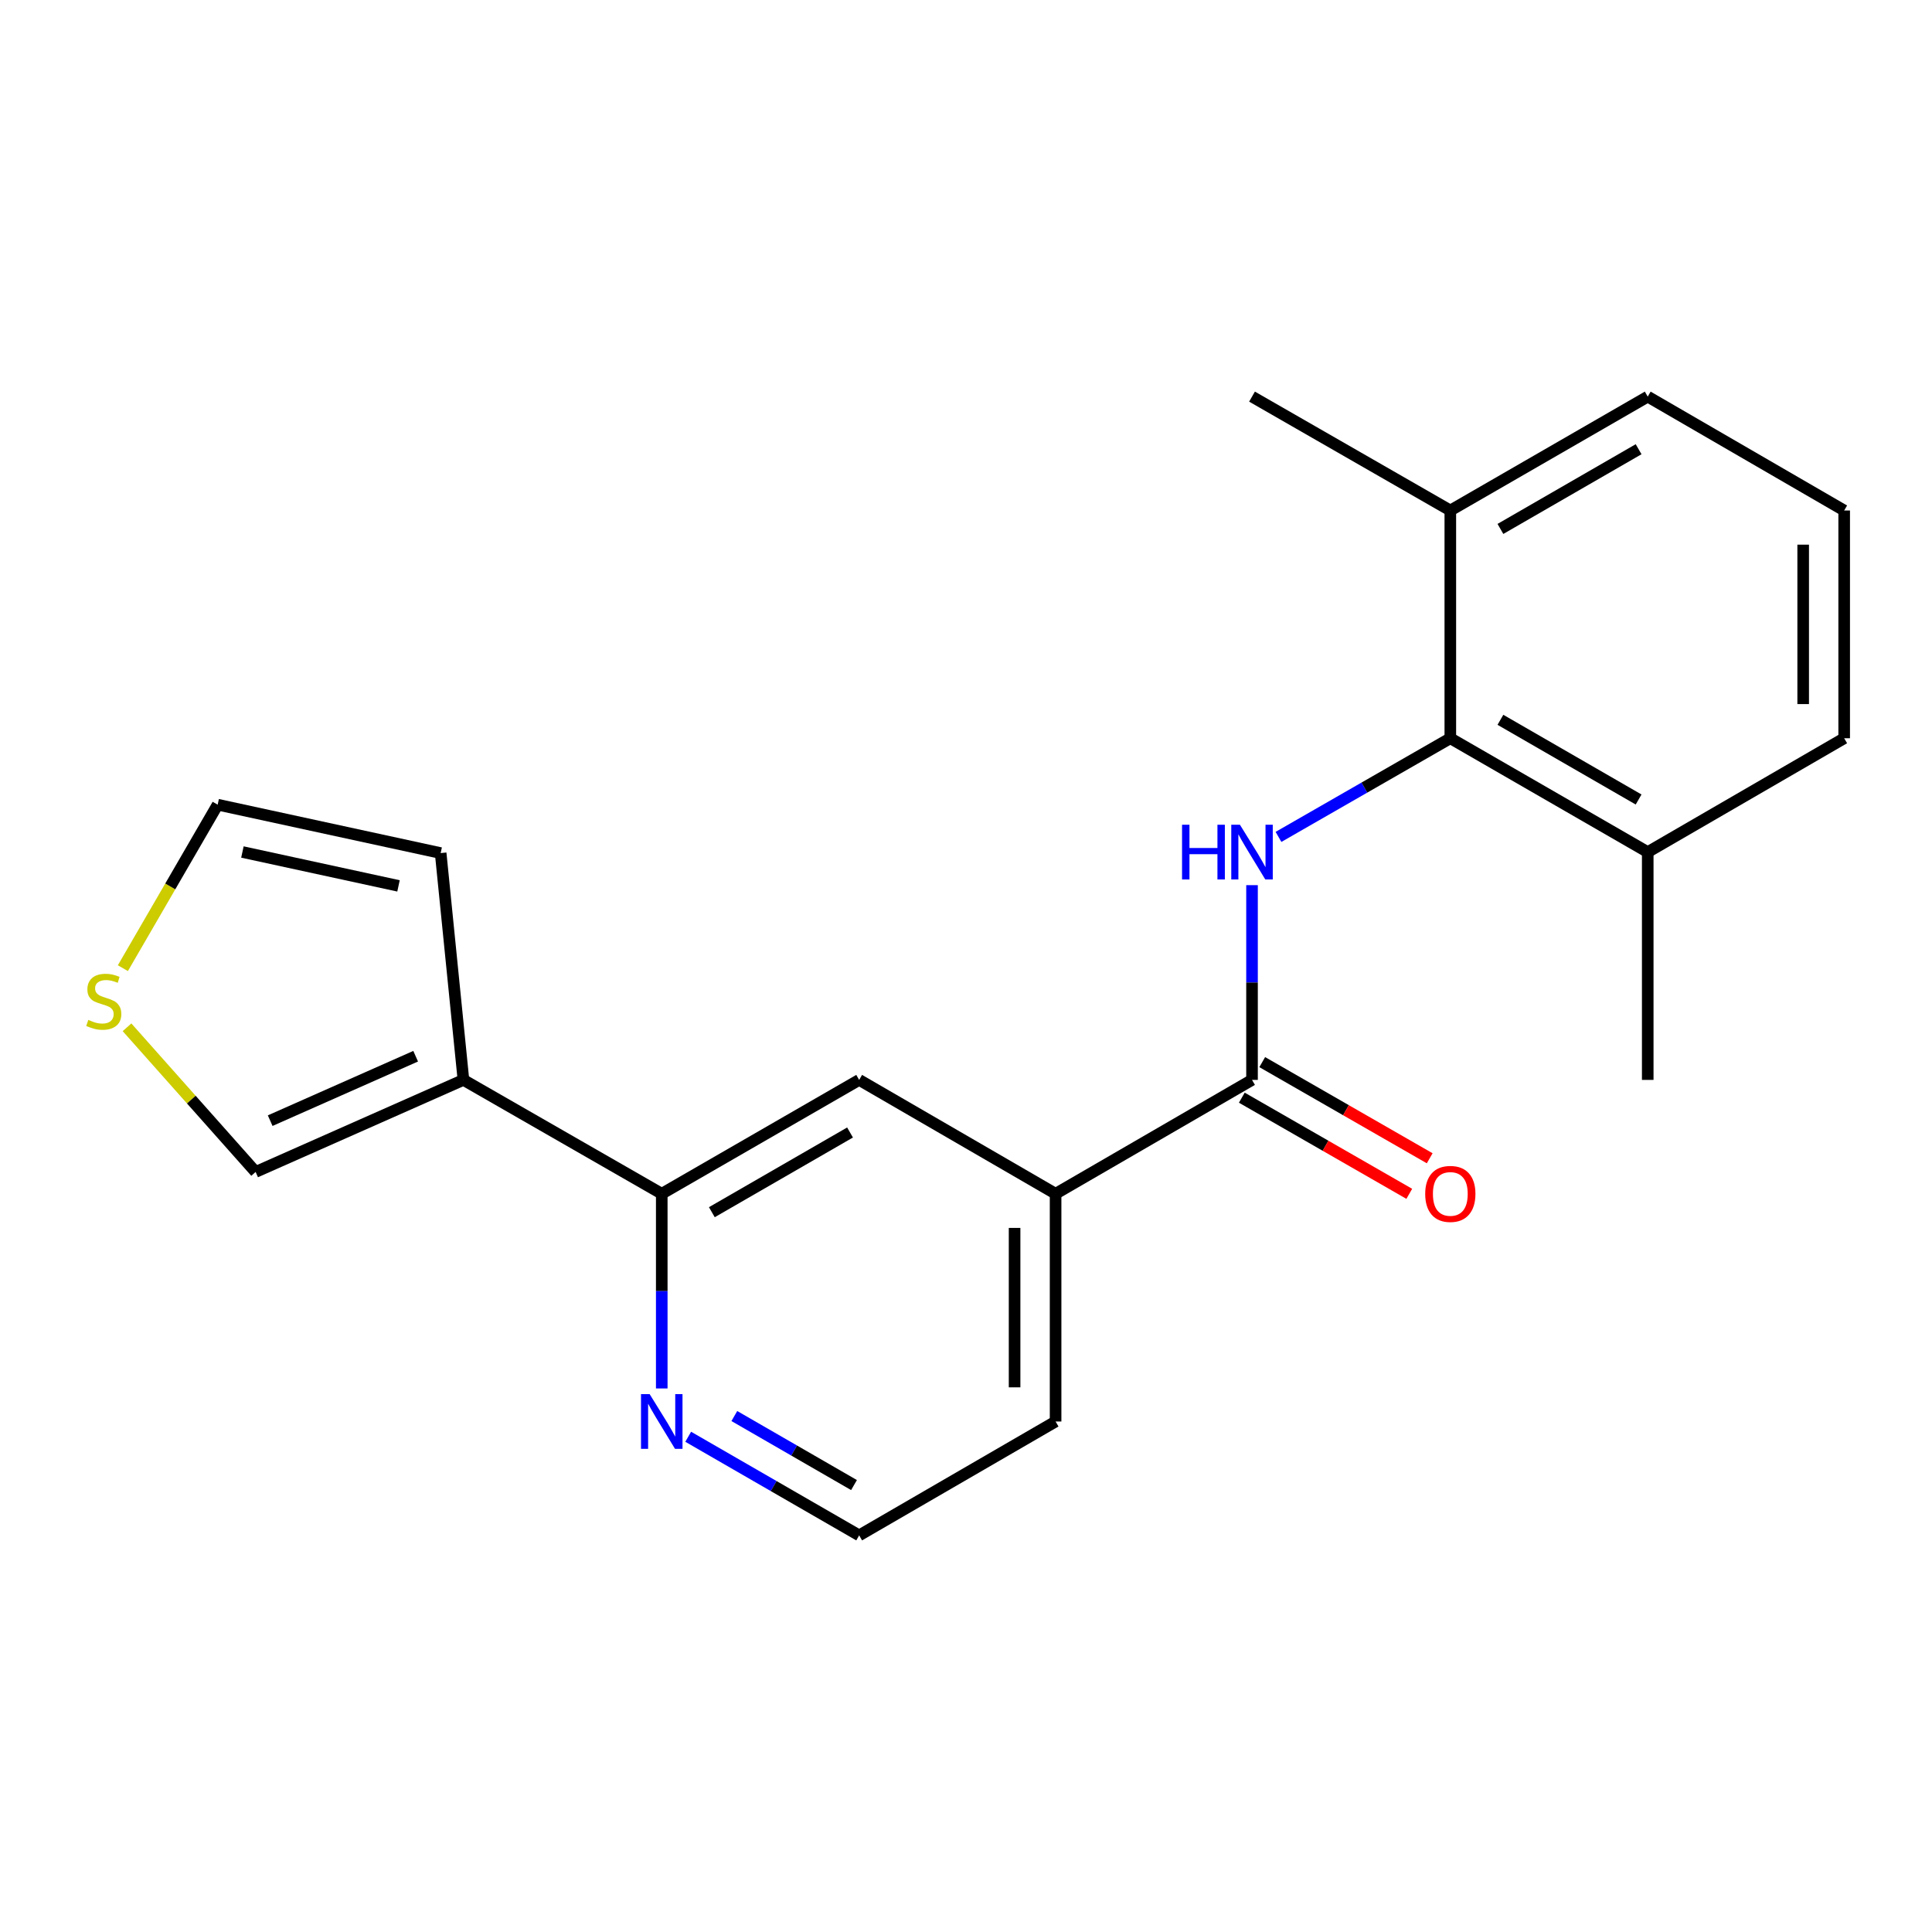 <?xml version='1.0' encoding='iso-8859-1'?>
<svg version='1.1' baseProfile='full'
              xmlns='http://www.w3.org/2000/svg'
                      xmlns:rdkit='http://www.rdkit.org/xml'
                      xmlns:xlink='http://www.w3.org/1999/xlink'
                  xml:space='preserve'
width='1000px' height='1000px' viewBox='0 0 1000 1000'>
<!-- END OF HEADER -->
<rect style='opacity:1.0;fill:#FFFFFF;stroke:none' width='1000' height='1000' x='0' y='0'> </rect>
<path class='bond-0' d='M 648.045,458.154 L 648.045,508.554' style='fill:none;fill-rule:evenodd;stroke:#0000FF;stroke-width:6px;stroke-linecap:butt;stroke-linejoin:miter;stroke-opacity:1' />
<path class='bond-0' d='M 648.045,508.554 L 648.045,558.954' style='fill:none;fill-rule:evenodd;stroke:#000000;stroke-width:6px;stroke-linecap:butt;stroke-linejoin:miter;stroke-opacity:1' />
<path class='bond-1' d='M 661.744,433.181 L 706.214,407.649' style='fill:none;fill-rule:evenodd;stroke:#0000FF;stroke-width:6px;stroke-linecap:butt;stroke-linejoin:miter;stroke-opacity:1' />
<path class='bond-1' d='M 706.214,407.649 L 750.683,382.116' style='fill:none;fill-rule:evenodd;stroke:#000000;stroke-width:6px;stroke-linecap:butt;stroke-linejoin:miter;stroke-opacity:1' />
<path class='bond-4' d='M 648.045,558.954 L 546.373,617.884' style='fill:none;fill-rule:evenodd;stroke:#000000;stroke-width:6px;stroke-linecap:butt;stroke-linejoin:miter;stroke-opacity:1' />
<path class='bond-10' d='M 642.761,568.156 L 686.101,593.04' style='fill:none;fill-rule:evenodd;stroke:#000000;stroke-width:6px;stroke-linecap:butt;stroke-linejoin:miter;stroke-opacity:1' />
<path class='bond-10' d='M 686.101,593.04 L 729.441,617.924' style='fill:none;fill-rule:evenodd;stroke:#FF0000;stroke-width:6px;stroke-linecap:butt;stroke-linejoin:miter;stroke-opacity:1' />
<path class='bond-10' d='M 653.329,549.751 L 696.668,574.635' style='fill:none;fill-rule:evenodd;stroke:#000000;stroke-width:6px;stroke-linecap:butt;stroke-linejoin:miter;stroke-opacity:1' />
<path class='bond-10' d='M 696.668,574.635 L 740.008,599.518' style='fill:none;fill-rule:evenodd;stroke:#FF0000;stroke-width:6px;stroke-linecap:butt;stroke-linejoin:miter;stroke-opacity:1' />
<path class='bond-12' d='M 750.683,382.116 L 852.862,441.046' style='fill:none;fill-rule:evenodd;stroke:#000000;stroke-width:6px;stroke-linecap:butt;stroke-linejoin:miter;stroke-opacity:1' />
<path class='bond-12' d='M 776.613,372.571 L 848.138,413.822' style='fill:none;fill-rule:evenodd;stroke:#000000;stroke-width:6px;stroke-linecap:butt;stroke-linejoin:miter;stroke-opacity:1' />
<path class='bond-13' d='M 750.683,382.116 L 750.683,264.232' style='fill:none;fill-rule:evenodd;stroke:#000000;stroke-width:6px;stroke-linecap:butt;stroke-linejoin:miter;stroke-opacity:1' />
<path class='bond-2' d='M 239.873,558.954 L 342.523,617.884' style='fill:none;fill-rule:evenodd;stroke:#000000;stroke-width:6px;stroke-linecap:butt;stroke-linejoin:miter;stroke-opacity:1' />
<path class='bond-8' d='M 239.873,558.954 L 132.306,606.6' style='fill:none;fill-rule:evenodd;stroke:#000000;stroke-width:6px;stroke-linecap:butt;stroke-linejoin:miter;stroke-opacity:1' />
<path class='bond-8' d='M 215.142,546.696 L 139.845,580.048' style='fill:none;fill-rule:evenodd;stroke:#000000;stroke-width:6px;stroke-linecap:butt;stroke-linejoin:miter;stroke-opacity:1' />
<path class='bond-9' d='M 239.873,558.954 L 228.082,441.553' style='fill:none;fill-rule:evenodd;stroke:#000000;stroke-width:6px;stroke-linecap:butt;stroke-linejoin:miter;stroke-opacity:1' />
<path class='bond-3' d='M 342.523,617.884 L 444.702,558.954' style='fill:none;fill-rule:evenodd;stroke:#000000;stroke-width:6px;stroke-linecap:butt;stroke-linejoin:miter;stroke-opacity:1' />
<path class='bond-3' d='M 368.453,627.429 L 439.978,586.178' style='fill:none;fill-rule:evenodd;stroke:#000000;stroke-width:6px;stroke-linecap:butt;stroke-linejoin:miter;stroke-opacity:1' />
<path class='bond-22' d='M 342.523,617.884 L 342.523,668.272' style='fill:none;fill-rule:evenodd;stroke:#000000;stroke-width:6px;stroke-linecap:butt;stroke-linejoin:miter;stroke-opacity:1' />
<path class='bond-22' d='M 342.523,668.272 L 342.523,718.661' style='fill:none;fill-rule:evenodd;stroke:#0000FF;stroke-width:6px;stroke-linecap:butt;stroke-linejoin:miter;stroke-opacity:1' />
<path class='bond-5' d='M 546.373,617.884 L 444.702,558.954' style='fill:none;fill-rule:evenodd;stroke:#000000;stroke-width:6px;stroke-linecap:butt;stroke-linejoin:miter;stroke-opacity:1' />
<path class='bond-15' d='M 546.373,617.884 L 546.373,735.768' style='fill:none;fill-rule:evenodd;stroke:#000000;stroke-width:6px;stroke-linecap:butt;stroke-linejoin:miter;stroke-opacity:1' />
<path class='bond-15' d='M 525.15,635.567 L 525.15,718.085' style='fill:none;fill-rule:evenodd;stroke:#000000;stroke-width:6px;stroke-linecap:butt;stroke-linejoin:miter;stroke-opacity:1' />
<path class='bond-6' d='M 65.746,531.723 L 99.026,569.162' style='fill:none;fill-rule:evenodd;stroke:#CCCC00;stroke-width:6px;stroke-linecap:butt;stroke-linejoin:miter;stroke-opacity:1' />
<path class='bond-6' d='M 99.026,569.162 L 132.306,606.6' style='fill:none;fill-rule:evenodd;stroke:#000000;stroke-width:6px;stroke-linecap:butt;stroke-linejoin:miter;stroke-opacity:1' />
<path class='bond-23' d='M 63.599,501.123 L 88.13,458.81' style='fill:none;fill-rule:evenodd;stroke:#CCCC00;stroke-width:6px;stroke-linecap:butt;stroke-linejoin:miter;stroke-opacity:1' />
<path class='bond-23' d='M 88.13,458.81 L 112.662,416.498' style='fill:none;fill-rule:evenodd;stroke:#000000;stroke-width:6px;stroke-linecap:butt;stroke-linejoin:miter;stroke-opacity:1' />
<path class='bond-7' d='M 356.212,743.664 L 400.457,769.187' style='fill:none;fill-rule:evenodd;stroke:#0000FF;stroke-width:6px;stroke-linecap:butt;stroke-linejoin:miter;stroke-opacity:1' />
<path class='bond-7' d='M 400.457,769.187 L 444.702,794.71' style='fill:none;fill-rule:evenodd;stroke:#000000;stroke-width:6px;stroke-linecap:butt;stroke-linejoin:miter;stroke-opacity:1' />
<path class='bond-7' d='M 380.09,732.937 L 411.062,750.803' style='fill:none;fill-rule:evenodd;stroke:#0000FF;stroke-width:6px;stroke-linecap:butt;stroke-linejoin:miter;stroke-opacity:1' />
<path class='bond-7' d='M 411.062,750.803 L 442.033,768.669' style='fill:none;fill-rule:evenodd;stroke:#000000;stroke-width:6px;stroke-linecap:butt;stroke-linejoin:miter;stroke-opacity:1' />
<path class='bond-11' d='M 228.082,441.553 L 112.662,416.498' style='fill:none;fill-rule:evenodd;stroke:#000000;stroke-width:6px;stroke-linecap:butt;stroke-linejoin:miter;stroke-opacity:1' />
<path class='bond-11' d='M 206.267,458.535 L 125.473,440.996' style='fill:none;fill-rule:evenodd;stroke:#000000;stroke-width:6px;stroke-linecap:butt;stroke-linejoin:miter;stroke-opacity:1' />
<path class='bond-17' d='M 852.862,441.046 L 954.545,382.116' style='fill:none;fill-rule:evenodd;stroke:#000000;stroke-width:6px;stroke-linecap:butt;stroke-linejoin:miter;stroke-opacity:1' />
<path class='bond-19' d='M 852.862,441.046 L 852.862,558.954' style='fill:none;fill-rule:evenodd;stroke:#000000;stroke-width:6px;stroke-linecap:butt;stroke-linejoin:miter;stroke-opacity:1' />
<path class='bond-18' d='M 750.683,264.232 L 852.862,205.29' style='fill:none;fill-rule:evenodd;stroke:#000000;stroke-width:6px;stroke-linecap:butt;stroke-linejoin:miter;stroke-opacity:1' />
<path class='bond-18' d='M 776.615,273.775 L 848.14,232.515' style='fill:none;fill-rule:evenodd;stroke:#000000;stroke-width:6px;stroke-linecap:butt;stroke-linejoin:miter;stroke-opacity:1' />
<path class='bond-20' d='M 750.683,264.232 L 648.045,205.29' style='fill:none;fill-rule:evenodd;stroke:#000000;stroke-width:6px;stroke-linecap:butt;stroke-linejoin:miter;stroke-opacity:1' />
<path class='bond-14' d='M 444.702,794.71 L 546.373,735.768' style='fill:none;fill-rule:evenodd;stroke:#000000;stroke-width:6px;stroke-linecap:butt;stroke-linejoin:miter;stroke-opacity:1' />
<path class='bond-16' d='M 954.545,264.232 L 852.862,205.29' style='fill:none;fill-rule:evenodd;stroke:#000000;stroke-width:6px;stroke-linecap:butt;stroke-linejoin:miter;stroke-opacity:1' />
<path class='bond-21' d='M 954.545,264.232 L 954.545,382.116' style='fill:none;fill-rule:evenodd;stroke:#000000;stroke-width:6px;stroke-linecap:butt;stroke-linejoin:miter;stroke-opacity:1' />
<path class='bond-21' d='M 933.322,281.915 L 933.322,364.433' style='fill:none;fill-rule:evenodd;stroke:#000000;stroke-width:6px;stroke-linecap:butt;stroke-linejoin:miter;stroke-opacity:1' />
<path  class='atom-0' d='M 611.825 426.886
L 615.665 426.886
L 615.665 438.926
L 630.145 438.926
L 630.145 426.886
L 633.985 426.886
L 633.985 455.206
L 630.145 455.206
L 630.145 442.126
L 615.665 442.126
L 615.665 455.206
L 611.825 455.206
L 611.825 426.886
' fill='#0000FF'/>
<path  class='atom-0' d='M 641.785 426.886
L 651.065 441.886
Q 651.985 443.366, 653.465 446.046
Q 654.945 448.726, 655.025 448.886
L 655.025 426.886
L 658.785 426.886
L 658.785 455.206
L 654.905 455.206
L 644.945 438.806
Q 643.785 436.886, 642.545 434.686
Q 641.345 432.486, 640.985 431.806
L 640.985 455.206
L 637.305 455.206
L 637.305 426.886
L 641.785 426.886
' fill='#0000FF'/>
<path  class='atom-7' d='M 45.708 527.901
Q 46.028 528.021, 47.348 528.581
Q 48.668 529.141, 50.108 529.501
Q 51.588 529.821, 53.028 529.821
Q 55.708 529.821, 57.268 528.541
Q 58.828 527.221, 58.828 524.941
Q 58.828 523.381, 58.028 522.421
Q 57.268 521.461, 56.068 520.941
Q 54.868 520.421, 52.868 519.821
Q 50.348 519.061, 48.828 518.341
Q 47.348 517.621, 46.268 516.101
Q 45.228 514.581, 45.228 512.021
Q 45.228 508.461, 47.628 506.261
Q 50.068 504.061, 54.868 504.061
Q 58.148 504.061, 61.868 505.621
L 60.948 508.701
Q 57.548 507.301, 54.988 507.301
Q 52.228 507.301, 50.708 508.461
Q 49.188 509.581, 49.228 511.541
Q 49.228 513.061, 49.988 513.981
Q 50.788 514.901, 51.908 515.421
Q 53.068 515.941, 54.988 516.541
Q 57.548 517.341, 59.068 518.141
Q 60.588 518.941, 61.668 520.581
Q 62.788 522.181, 62.788 524.941
Q 62.788 528.861, 60.148 530.981
Q 57.548 533.061, 53.188 533.061
Q 50.668 533.061, 48.748 532.501
Q 46.868 531.981, 44.628 531.061
L 45.708 527.901
' fill='#CCCC00'/>
<path  class='atom-8' d='M 336.263 721.608
L 345.543 736.608
Q 346.463 738.088, 347.943 740.768
Q 349.423 743.448, 349.503 743.608
L 349.503 721.608
L 353.263 721.608
L 353.263 749.928
L 349.383 749.928
L 339.423 733.528
Q 338.263 731.608, 337.023 729.408
Q 335.823 727.208, 335.463 726.528
L 335.463 749.928
L 331.783 749.928
L 331.783 721.608
L 336.263 721.608
' fill='#0000FF'/>
<path  class='atom-11' d='M 737.683 617.964
Q 737.683 611.164, 741.043 607.364
Q 744.403 603.564, 750.683 603.564
Q 756.963 603.564, 760.323 607.364
Q 763.683 611.164, 763.683 617.964
Q 763.683 624.844, 760.283 628.764
Q 756.883 632.644, 750.683 632.644
Q 744.443 632.644, 741.043 628.764
Q 737.683 624.884, 737.683 617.964
M 750.683 629.444
Q 755.003 629.444, 757.323 626.564
Q 759.683 623.644, 759.683 617.964
Q 759.683 612.404, 757.323 609.604
Q 755.003 606.764, 750.683 606.764
Q 746.363 606.764, 744.003 609.564
Q 741.683 612.364, 741.683 617.964
Q 741.683 623.684, 744.003 626.564
Q 746.363 629.444, 750.683 629.444
' fill='#FF0000'/>
</svg>

